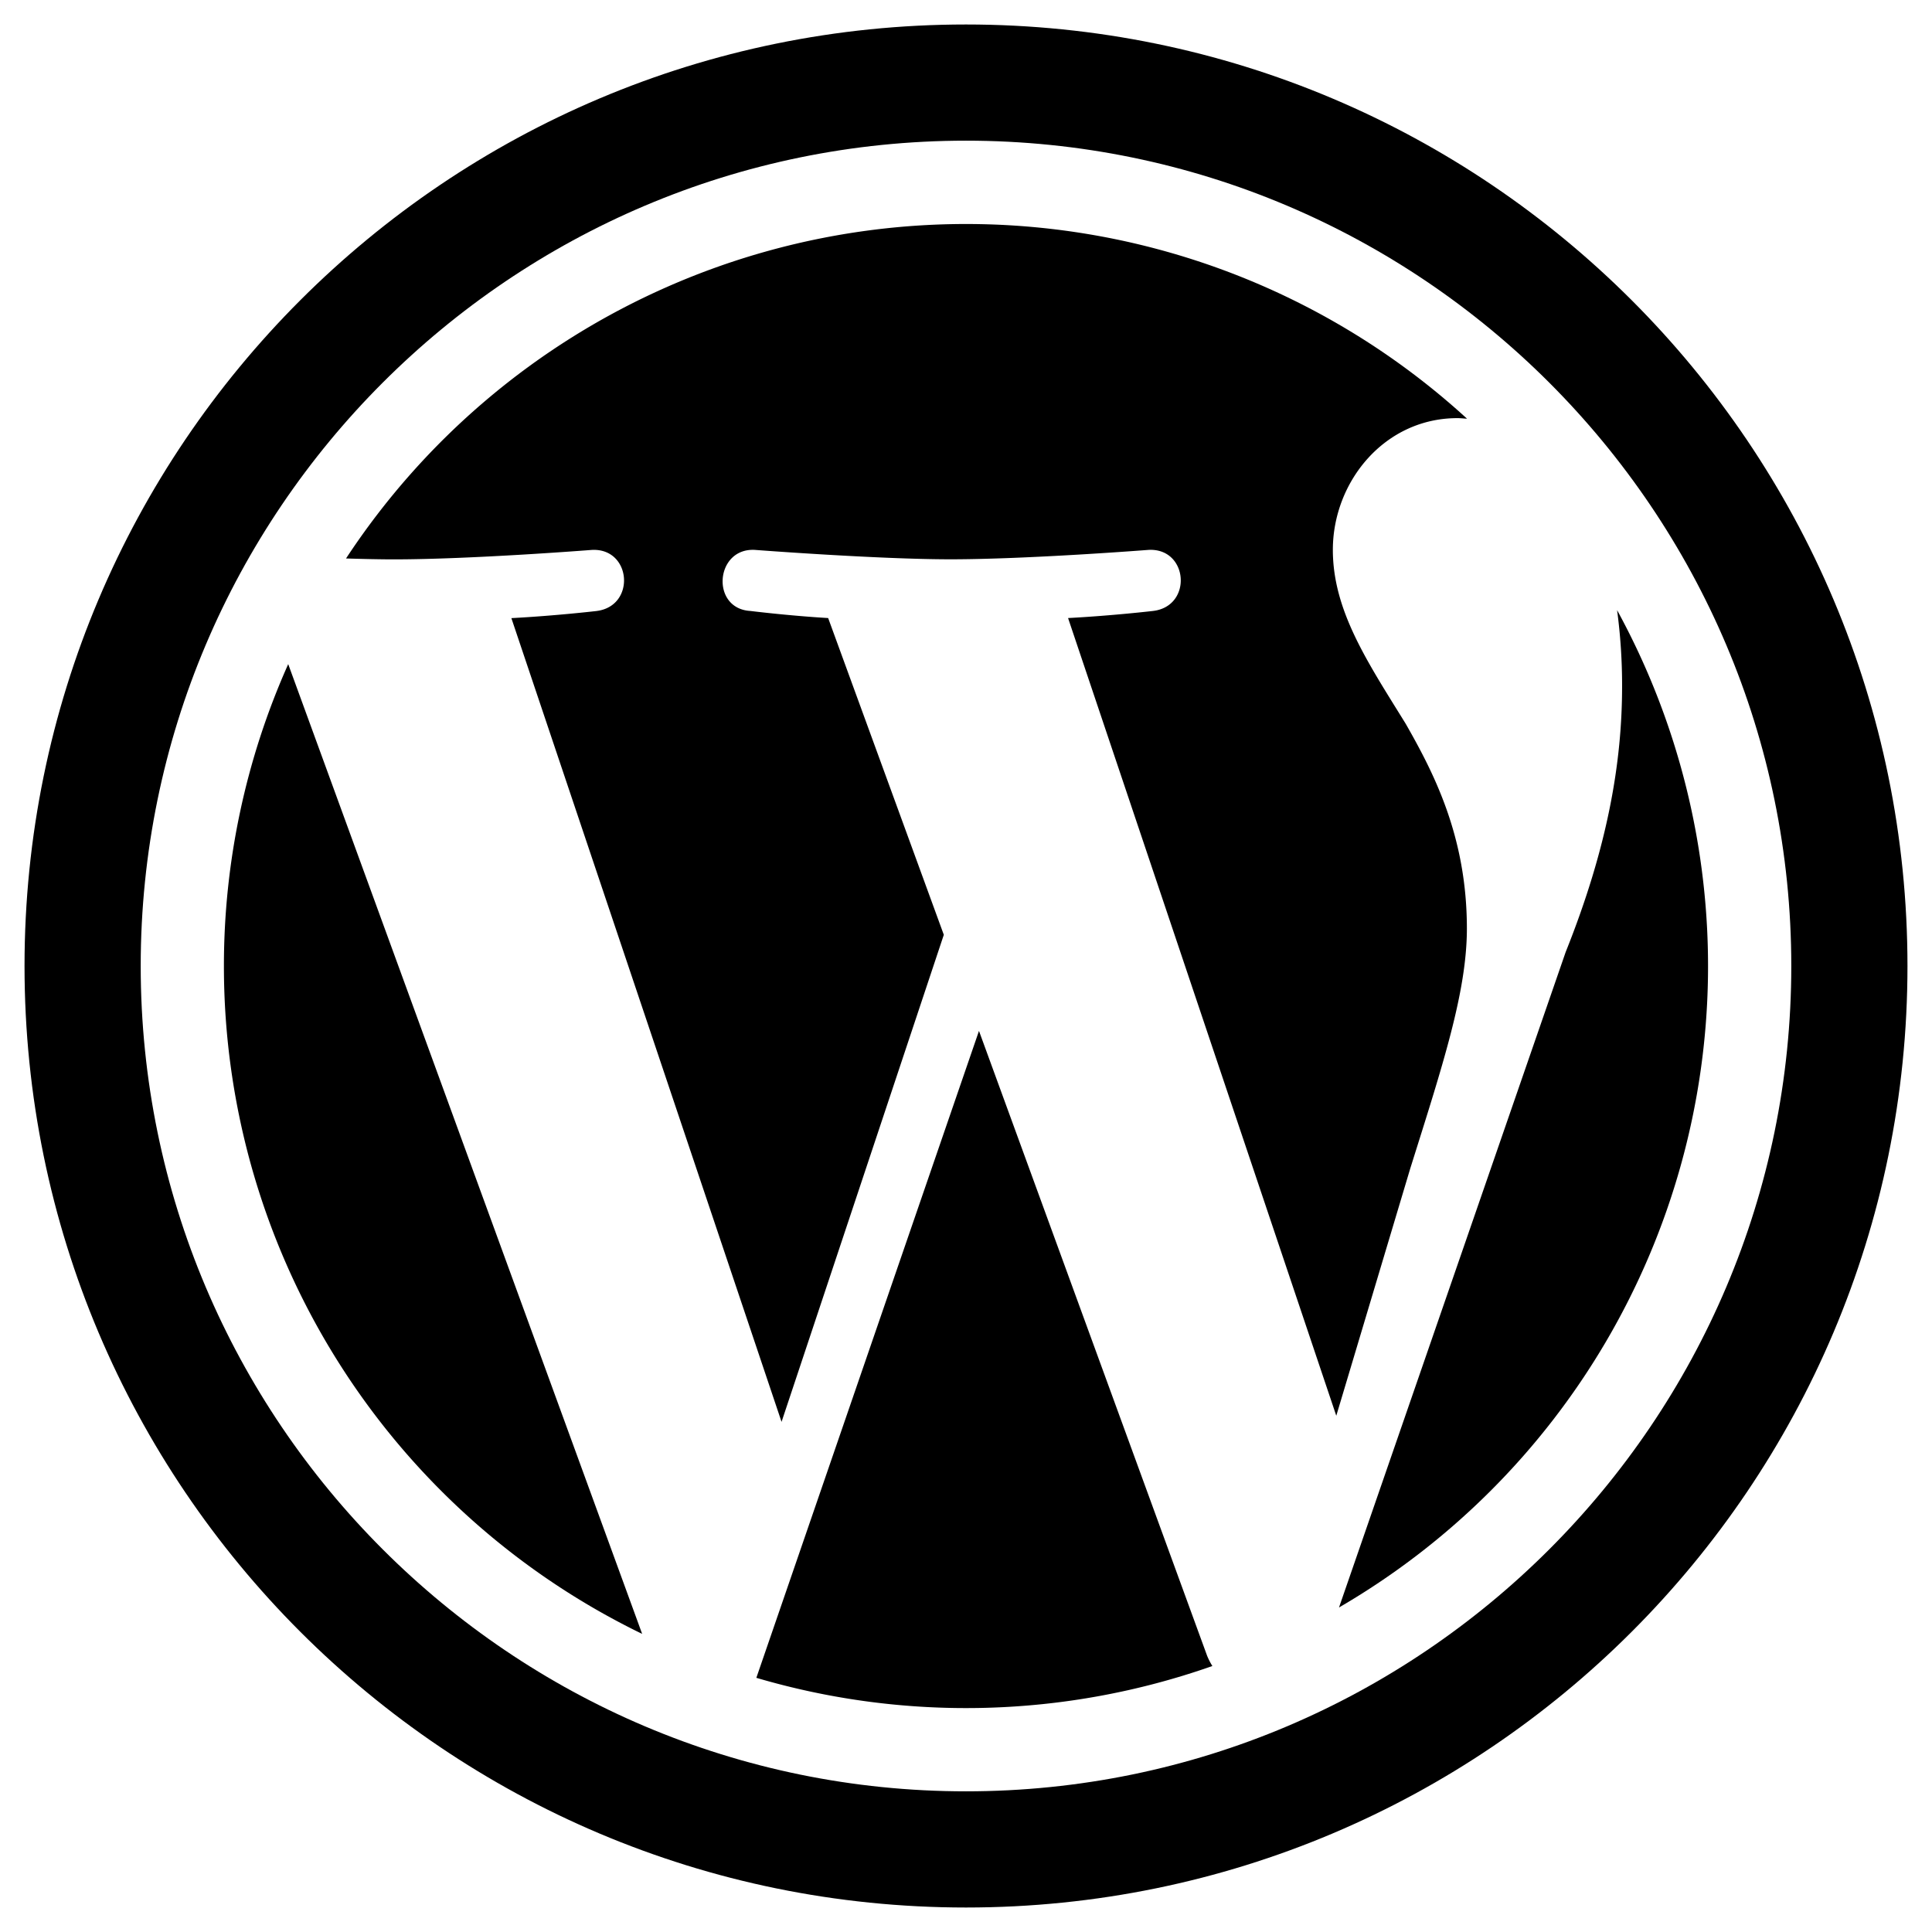 <svg id="Unlimited_Bandwidth" data-name="Unlimited Bandwidth" xmlns="http://www.w3.org/2000/svg" viewBox="0 0 512 512"><path d="M259.44,273.2l-59,171.44a196.61,196.61,0,0,0,120.85-3.13,17.7,17.7,0,0,1-1.39-2.71Z"/><path d="M59.34,256A196.66,196.66,0,0,0,170.18,433L76.38,176A195.94,195.94,0,0,0,59.34,256Z"/><path d="M388.74,246.07c0-24.3-8.72-41.13-16.2-54.24-10-16.2-19.32-29.91-19.32-46.11,0-18.08,13.71-34.91,33-34.91.88,0,1.7.11,2.56.15A196.62,196.62,0,0,0,91.7,148c4.61.14,9,.24,12.65.24,20.57,0,52.42-2.5,52.42-2.5,10.61-.64,11.85,14.94,1.26,16.19,0,0-10.65,1.25-22.51,1.88l71.6,213,43-129.08-30.65-83.94c-10.59-.63-20.62-1.88-20.62-1.88-10.59-.61-9.35-16.81,1.24-16.18,0,0,32.49,2.49,51.8,2.49,20.56,0,52.42-2.49,52.42-2.49,10.61-.63,11.85,14.93,1.25,16.18,0,0-10.67,1.25-22.51,1.88l71.08,211.4,19.61-65.55C382.28,282.44,388.74,262.9,388.74,246.07Z"/><path d="M428.54,161.65a150,150,0,0,1,1.33,20.22c0,19.95-3.72,42.39-14.95,70.43L354.85,426a196.62,196.62,0,0,0,73.69-264.32Z"/><path d="M256,6.49C118.2,6.49,6.5,118.2,6.5,256S118.2,505.51,256,505.51,505.5,393.8,505.5,256,393.8,6.49,256,6.49Zm0,468.23C135.4,474.72,37.29,376.61,37.29,256S135.4,37.28,256,37.28,474.71,135.4,474.71,256,376.6,474.72,256,474.72Z"/></svg>
